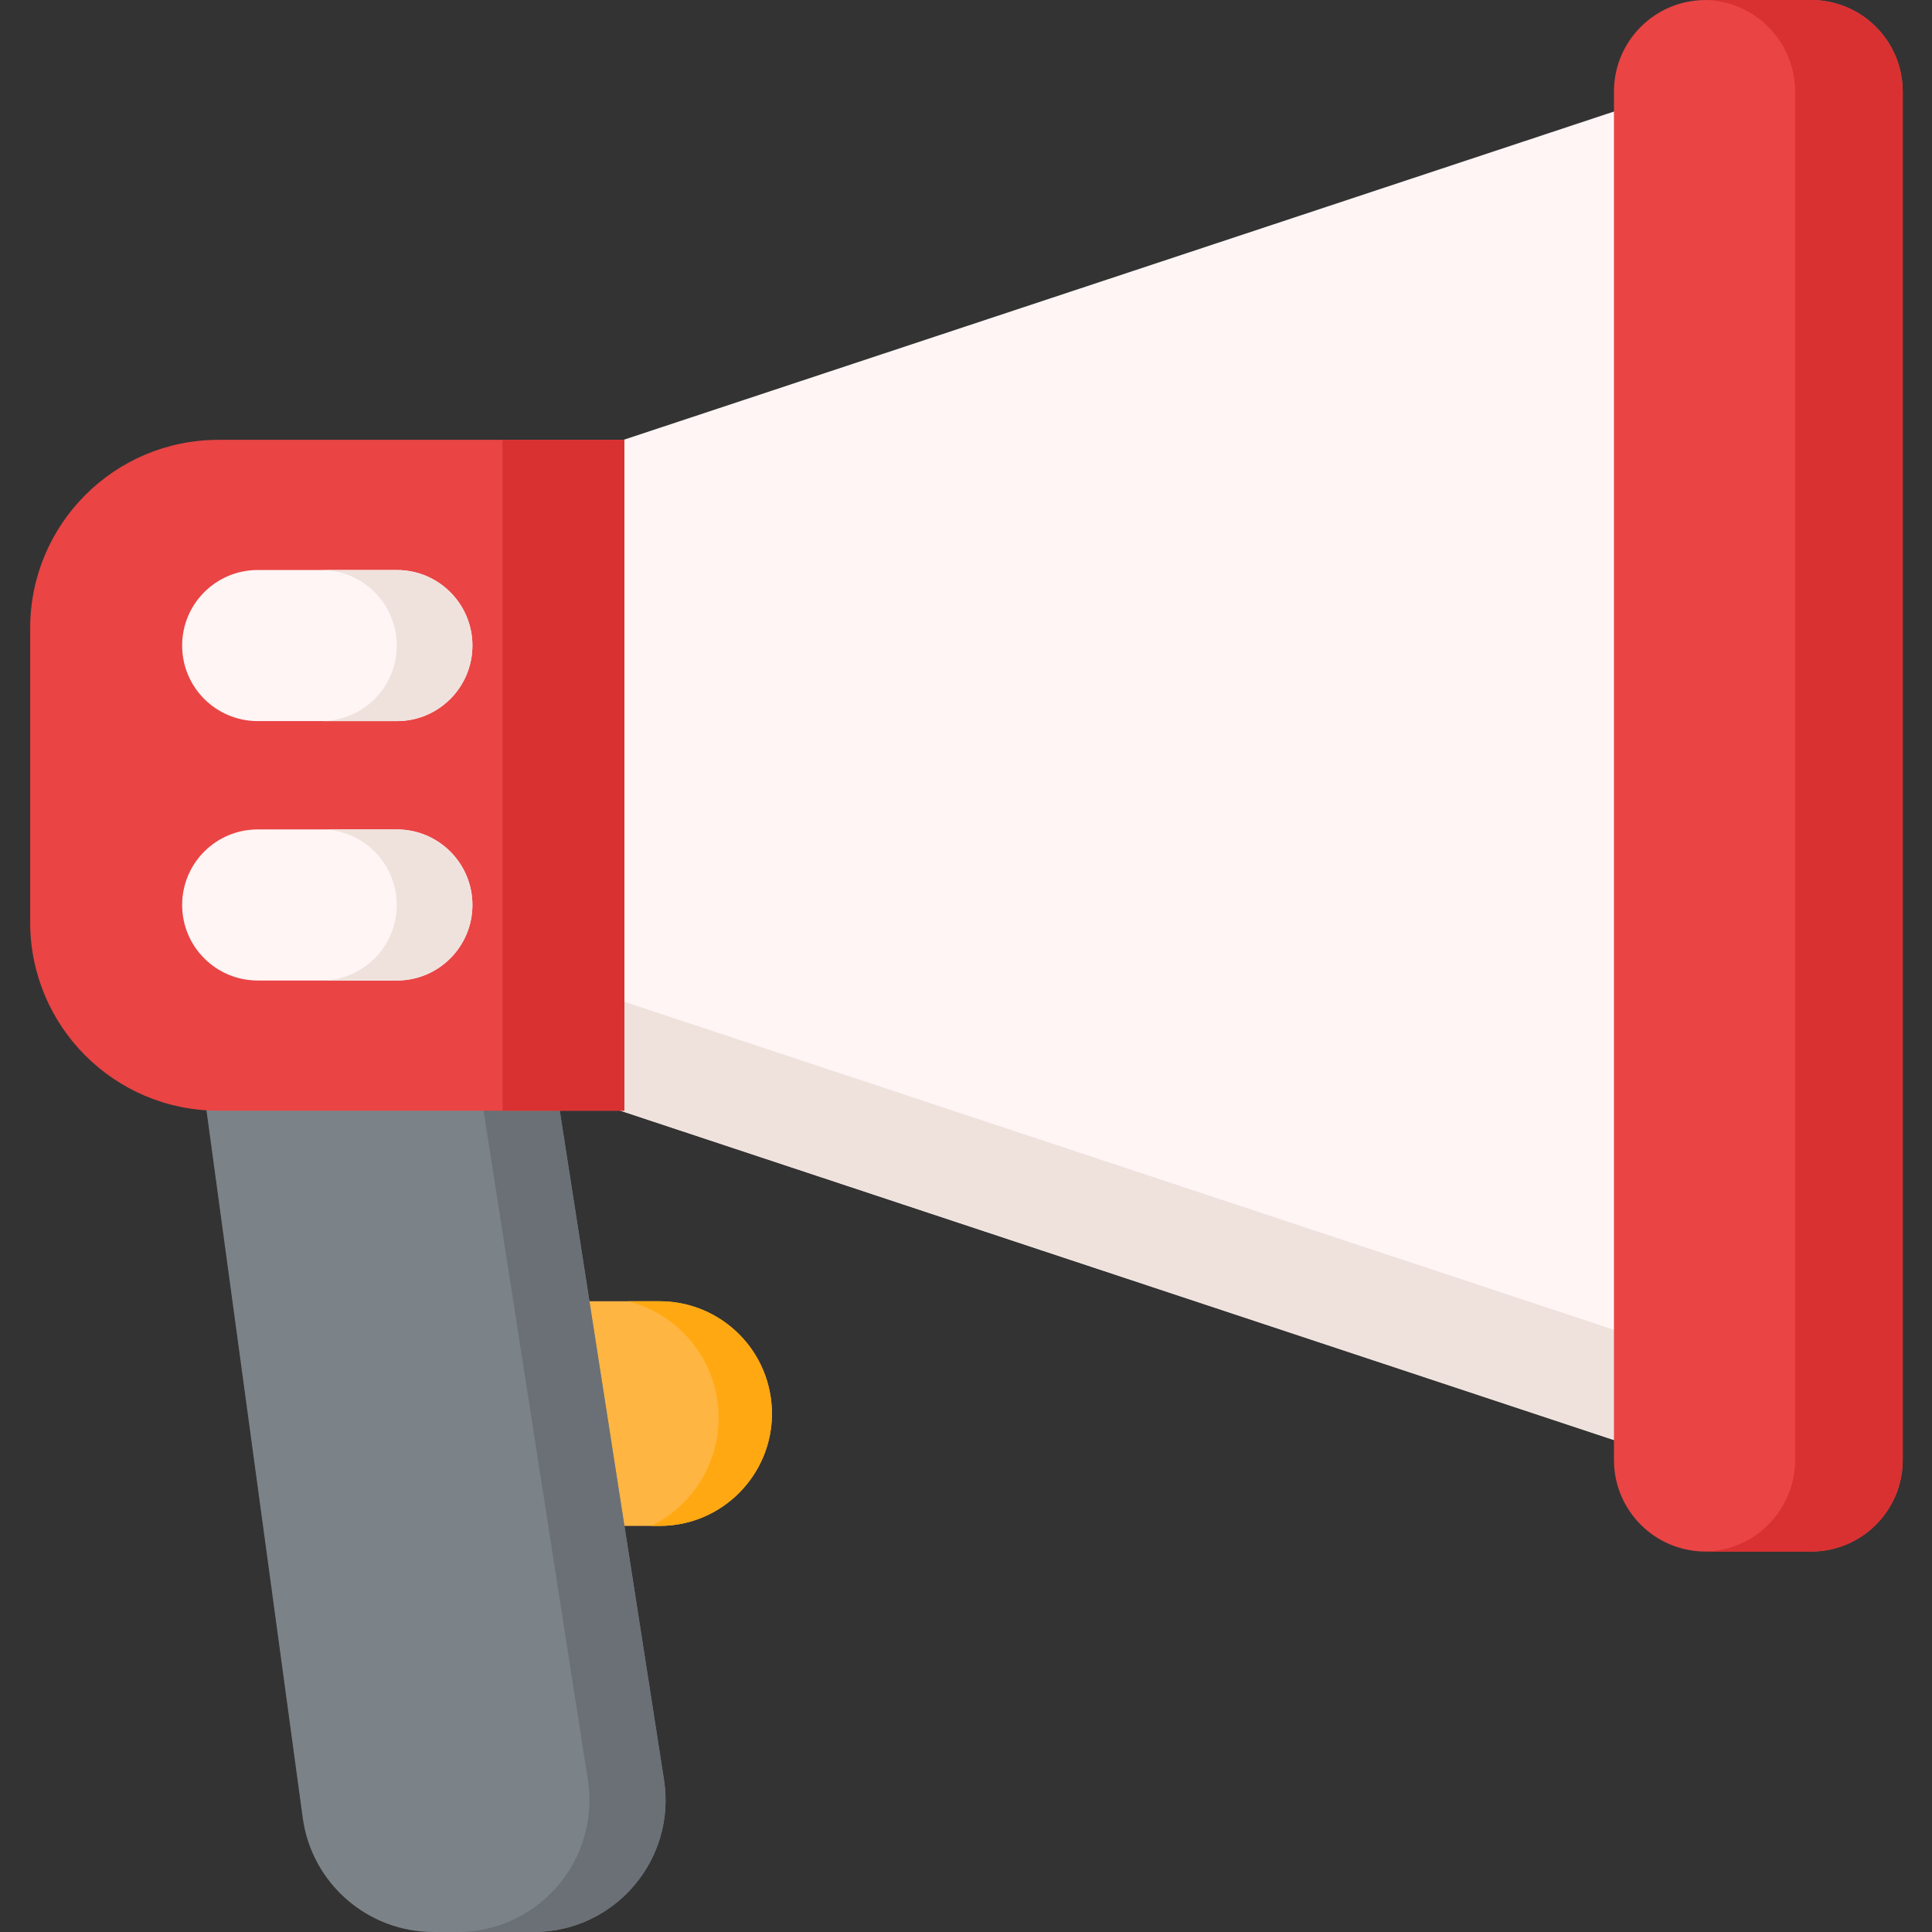 <svg height="512pt" viewBox="-8 0 512 512" width="512pt" xmlns="http://www.w3.org/2000/svg"><rect x="-8" y="0" width="512" height="512" fill="#333333" stroke="none"/><path d="m146.133 344.848h20.672c14.668 0 27.152 10.691 29.41 25.188 2.809 18.043-11.148 34.344-29.41 34.344h-11.414zm0 0" fill="#ffb541"/><path d="m196.578 374.668c0 16.109-13.094 29.707-29.773 29.707h-2.168c10.633-5.246 17.801-16.223 17.801-28.578 0-1.637-.125-3.297-.383-4.969-1.992-12.82-11.461-22.871-23.559-25.984h8.309c14.668 0 27.148 10.695 29.41 25.188.238 1.566.363 3.113.363 4.637zm0 0" fill="#ffa812"/><path d="m46.449 292.273 25.781 189.477c2.359 17.328 17.156 30.25 34.645 30.25h26.539c21.457 0 37.852-19.145 34.547-40.344l-27.945-179.383zm0 0" fill="#7c8388"/><path d="m133.414 511.996h-18.039c-.289 0-.582 0-.871-.02 20.828-.738 36.523-19.535 33.277-40.32l-27.945-179.383h20.176l27.945 179.383c3.309 21.203-13.09 40.34-34.543 40.34zm0 0" fill="#6a7075"/><path d="m156.43 116.832v177.516l264.324 87.617v-352.75zm0 0" fill="#fff5f5"/><path d="m420.75 352.75v29.219l-264.316-87.621v-29.211zm0 0" fill="#efe2dd"/><path d="m157.465 294.348h-107.57c-27.555 0-49.895-22.34-49.895-49.895v-77.996c0-27.559 22.34-49.895 49.895-49.895h107.57zm0 0" fill="#ea4444"/><path d="m125.18 116.562h32.289v177.785h-32.289zm0 0" fill="#d93131"/><path d="m40.27 171.082c0-11.059 8.961-20.02 20.02-20.02h36.891c11.055 0 20.016 8.961 20.016 20.02 0 11.055-8.961 20.016-20.016 20.016h-36.891c-11.055 0-20.02-8.961-20.02-20.016zm0 0" fill="#fff5f5"/><path d="m40.27 239.828c0-11.059 8.961-20.02 20.02-20.02h36.891c11.055 0 20.016 8.961 20.016 20.02 0 11.055-8.961 20.016-20.016 20.016h-36.891c-11.055 0-20.02-8.961-20.02-20.016zm0 0" fill="#fff5f5"/><path d="m117.191 171.086c0 5.527-2.242 10.535-5.863 14.156-3.617 3.621-8.617 5.863-14.148 5.863h-20.059c5.527 0 10.527-2.242 14.156-5.863 3.621-3.621 5.863-8.629 5.863-14.156 0-11.059-8.961-20.023-20.02-20.023h20.062c11.047 0 20.008 8.965 20.008 20.023zm0 0" fill="#efe2dd"/><path d="m117.191 239.828c0 5.527-2.242 10.527-5.863 14.156-3.617 3.621-8.617 5.863-14.148 5.863h-20.059c5.527 0 10.527-2.242 14.156-5.863 3.621-3.629 5.863-8.629 5.863-14.156 0-11.059-8.961-20.02-20.02-20.02h20.062c11.047 0 20.008 8.961 20.008 20.02zm0 0" fill="#efe2dd"/><path d="m419.715 386.91v-362.641c0-13.402 10.863-24.266 24.266-24.266h27.996c13.402 0 24.266 10.863 24.266 24.266v362.641c0 13.402-10.863 24.266-24.266 24.266h-27.996c-13.402 0-24.266-10.863-24.266-24.266zm0 0" fill="#ea4444"/><path d="m496.246 24.273v362.633c0 13.402-10.871 24.273-24.273 24.273h-27.988c-.09 0-.176 0-.27-.008 13.277-.137 24.004-10.957 24.004-24.266v-362.633c0-13.309-10.727-24.129-24.004-24.262.094-.012.18-.012.27-.012h27.988c13.402 0 24.273 10.871 24.273 24.273zm0 0" fill="#d93131"/></svg>